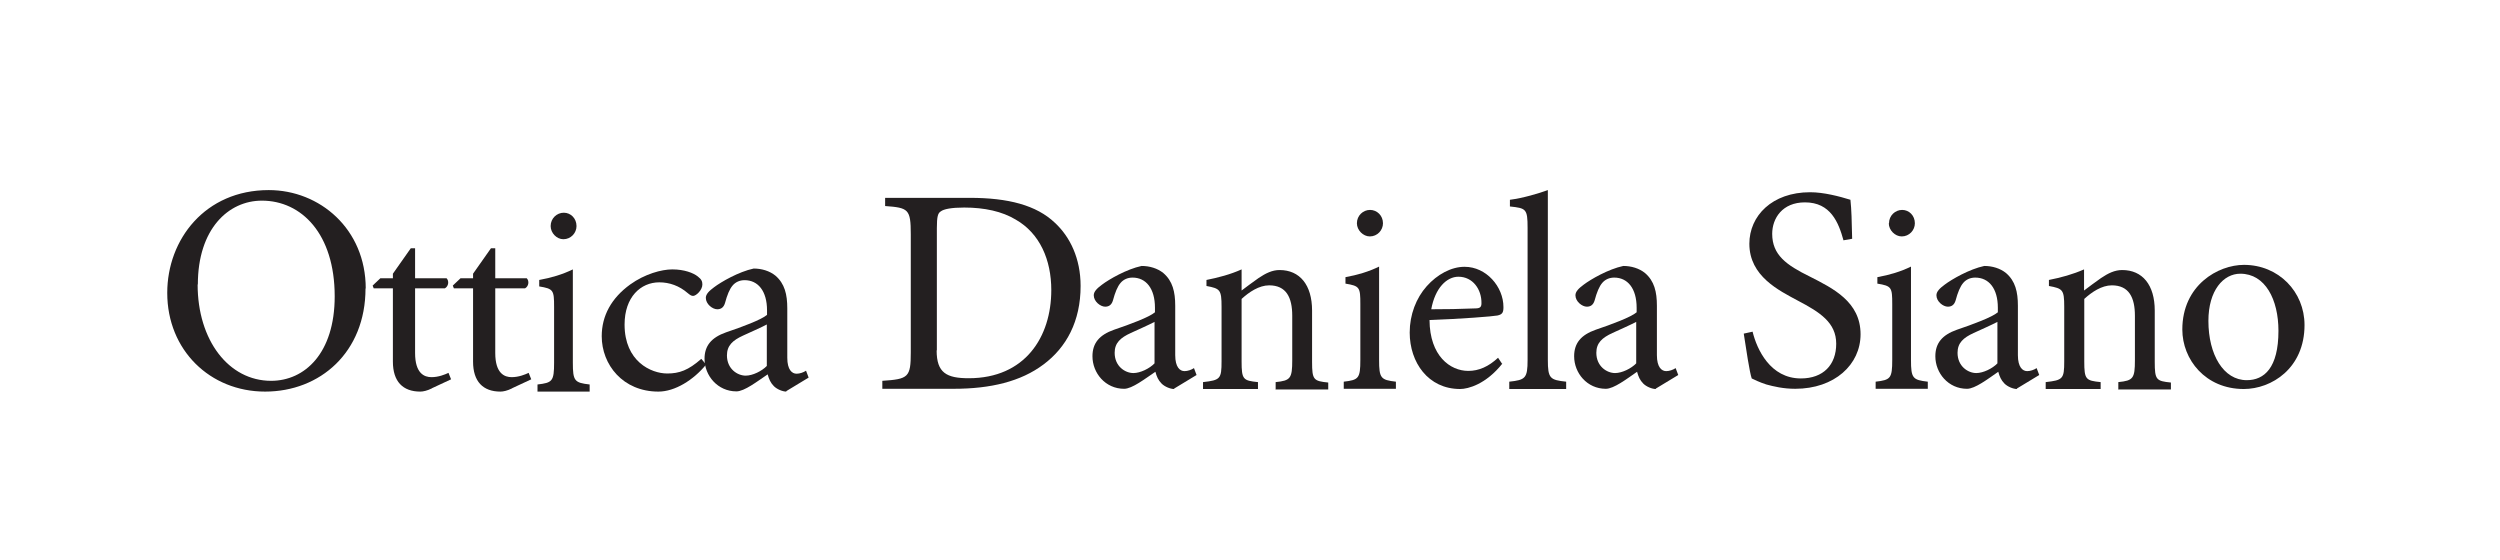 <?xml version="1.0" encoding="UTF-8"?>
<svg id="Layer_1" data-name="Layer 1" xmlns="http://www.w3.org/2000/svg" xmlns:xlink="http://www.w3.org/1999/xlink" viewBox="0 0 116 26">
  <defs>
    <style>
      .cls-1, .cls-2 {
        fill: none;
      }

      .cls-2 {
        clip-path: url(#clippath);
      }

      .cls-3 {
        fill: #231f20;
      }
    </style>
    <clipPath id="clippath">
      <rect class="cls-1" x="-168" y="-396.96" width="323.15" height="634.96"/>
    </clipPath>
  </defs>
  <g class="cls-2">
    <path class="cls-3" d="m9.17,13.2c0,2.59,1.44,4.47,3.41,4.47,1.56,0,2.95-1.28,2.95-3.92,0-2.9-1.54-4.44-3.38-4.44-1.55,0-2.97,1.31-2.97,3.89m7.78.18c0,2.97-2.11,4.79-4.66,4.79s-4.54-1.92-4.54-4.58c0-2.48,1.76-4.77,4.71-4.77,2.36,0,4.5,1.8,4.5,4.57"/>
    <path class="cls-3" d="m25.55,10.49c0-.36.29-.62.61-.62s.59.26.59.62c0,.32-.26.61-.61.61-.31,0-.59-.29-.59-.61m-.61,7.68v-.33c.69-.08.77-.15.77-1.01v-2.59c0-.78-.03-.84-.69-.95v-.3c.56-.1,1.09-.26,1.56-.49v4.33c0,.85.08.93.78,1.01v.33h-2.42Z"/>
    <path class="cls-3" d="m32.76,16.92c-.58.71-1.44,1.25-2.21,1.25-1.65,0-2.63-1.25-2.63-2.57,0-.95.45-1.77,1.32-2.4.68-.49,1.46-.7,1.95-.7h.01c.54,0,.97.16,1.18.33.17.13.21.23.21.37,0,.26-.29.53-.43.53-.08,0-.14-.04-.25-.13-.39-.34-.85-.5-1.32-.5-.86,0-1.61.68-1.61,1.96,0,1.71,1.23,2.27,1.98,2.27.56,0,.98-.15,1.58-.68l.22.26Z"/>
    <path class="cls-3" d="m35.59,15.05c-.26.14-.85.4-1.11.52-.48.22-.75.46-.75.92,0,.63.49.94.87.94.32,0,.75-.21.98-.45v-1.93Zm.9,3.12c-.18,0-.44-.11-.58-.25-.16-.16-.23-.33-.29-.55-.49.33-1.08.79-1.45.79-.87,0-1.48-.73-1.48-1.51,0-.61.32-.99,1-1.23.74-.25,1.63-.58,1.9-.81v-.21c0-.9-.42-1.4-1.04-1.4-.23,0-.42.09-.55.24-.15.17-.26.45-.36.82-.06.2-.18.29-.36.29-.22,0-.53-.24-.53-.53,0-.17.15-.32.38-.49.33-.25,1.14-.72,1.84-.87.37,0,.74.11,1.01.33.43.37.55.87.55,1.52v2.29c0,.56.22.74.43.74.15,0,.32-.06.44-.14l.12.32-1.04.63Z"/>
    <path class="cls-3" d="m23.76,18.02c-.22.11-.41.15-.54.15-.81,0-1.27-.47-1.27-1.39v-3.4h-.89l-.05-.13.36-.34h.58v-.21l.83-1.18h.2v1.39h1.46c.13.13.09.38-.08.47h-1.38v3c0,.95.43,1.12.76,1.12s.62-.12.79-.2l.12.3-.88.41Z"/>
    <path class="cls-3" d="m20.04,18.02c-.22.11-.41.15-.54.15-.81,0-1.27-.47-1.27-1.39v-3.4h-.89l-.05-.13.36-.34h.58v-.21l.83-1.18h.2v1.39h1.46c.13.13.09.38-.08.47h-1.38v3c0,.95.43,1.12.76,1.12s.62-.12.79-.2l.12.3-.88.41Z"/>
    <path class="cls-3" d="m43.46,16.26c0,1.04.46,1.29,1.49,1.29,2.61,0,3.83-1.91,3.83-4.09,0-1.4-.53-2.63-1.65-3.27-.63-.38-1.45-.56-2.39-.56-.59,0-.95.07-1.09.18-.13.08-.18.23-.18.78v5.67Zm1.54-7.08c1.78,0,3.09.34,3.95,1.16.7.65,1.19,1.65,1.19,2.93,0,1.64-.66,2.85-1.72,3.64-1.05.79-2.45,1.13-4.17,1.13h-3.31v-.37c1.21-.08,1.32-.16,1.32-1.32v-5.48c0-1.17-.11-1.23-1.19-1.31v-.38h3.93Z"/>
    <path class="cls-3" d="m53.58,14.93c-.26.14-.85.4-1.11.52-.48.22-.75.46-.75.92,0,.63.49.94.87.94.32,0,.75-.21.98-.45v-1.93Zm.9,3.12c-.18,0-.44-.11-.58-.25-.16-.16-.23-.33-.29-.55-.49.33-1.08.79-1.45.79-.87,0-1.47-.73-1.47-1.51,0-.61.32-.99,1-1.23.74-.25,1.63-.58,1.9-.81v-.21c0-.9-.42-1.4-1.04-1.4-.23,0-.42.09-.55.24-.15.17-.26.45-.36.82-.06.2-.18.29-.36.29-.22,0-.53-.24-.53-.53,0-.17.15-.32.38-.49.33-.25,1.14-.72,1.84-.87.37,0,.74.11,1.01.33.43.37.55.87.55,1.52v2.29c0,.56.22.74.43.74.15,0,.32-.06.44-.14l.12.32-1.04.63Z"/>
    <path class="cls-3" d="m59.19,18.05v-.32c.69-.07.77-.17.77-1.02v-2.06c0-.85-.28-1.41-1.07-1.41-.47,0-.93.31-1.28.63v2.9c0,.84.07.89.76.96v.32h-2.55v-.32c.8-.09.86-.15.86-.96v-2.54c0-.79-.07-.84-.7-.96v-.28c.56-.11,1.12-.26,1.63-.49v.98c.24-.18.49-.37.79-.58.33-.22.63-.37.97-.37.94,0,1.51.69,1.51,1.88v2.38c0,.84.07.89.75.96v.32h-2.45Z"/>
    <path class="cls-3" d="m66.41,14.35c.67,0,1.34-.01,2.04-.04.22,0,.29-.06.29-.24.01-.64-.4-1.23-1.07-1.23-.54,0-1.08.52-1.26,1.51m3.3,2.52c-.76.96-1.59,1.18-1.96,1.18-1.48,0-2.34-1.23-2.34-2.62,0-.83.3-1.6.79-2.15.49-.55,1.14-.9,1.75-.9h.01c1,0,1.8.92,1.8,1.87,0,.25-.05.34-.28.39-.19.04-1.71.16-3.15.21.01,1.67.96,2.36,1.8,2.36.49,0,.94-.2,1.38-.61l.18.27Z"/>
    <path class="cls-3" d="m70.03,18.05v-.34c.75-.08.85-.16.85-1.01v-6.13c0-.88-.07-.91-.82-.99v-.31c.62-.08,1.35-.3,1.76-.45v7.88c0,.86.1.93.85,1.01v.34h-2.65Z"/>
    <path class="cls-3" d="m75.93,14.93c-.26.14-.85.4-1.11.52-.48.22-.75.46-.75.92,0,.63.49.94.87.94.32,0,.75-.21.98-.45v-1.93Zm.9,3.12c-.18,0-.44-.11-.58-.25-.16-.16-.23-.33-.29-.55-.49.34-1.08.79-1.45.79-.87,0-1.47-.73-1.47-1.51,0-.61.32-.99,1-1.23.74-.25,1.63-.58,1.9-.81v-.21c0-.9-.42-1.4-1.04-1.4-.23,0-.42.09-.55.24-.15.17-.26.45-.36.82-.06.2-.18.29-.36.29-.22,0-.53-.24-.53-.53,0-.17.15-.32.38-.49.33-.25,1.14-.72,1.84-.87.37,0,.74.11,1.01.33.43.37.55.87.55,1.52v2.29c0,.56.22.74.43.74.15,0,.32-.06.44-.14l.12.32-1.04.63Z"/>
    <path class="cls-3" d="m85.54,11.16c-.23-.84-.6-1.77-1.79-1.77-1.05,0-1.52.74-1.52,1.46,0,.98.66,1.45,1.74,1.98,1.08.55,2.36,1.17,2.36,2.68,0,1.41-1.21,2.53-3.03,2.53-.56,0-1.01-.11-1.34-.2-.34-.11-.55-.22-.68-.28-.1-.28-.27-1.43-.37-2.08l.41-.09c.2.82.82,2.17,2.24,2.17,1.04,0,1.64-.63,1.64-1.61s-.75-1.46-1.78-2c-.87-.47-2.25-1.13-2.25-2.64,0-1.29,1.05-2.39,2.82-2.39.63,0,1.35.19,1.87.35.05.47.06.94.08,1.81l-.4.07Z"/>
    <path class="cls-3" d="m98.29,18.05v-.32c.69-.07.77-.17.77-1.02v-2.06c0-.85-.28-1.41-1.07-1.41-.47,0-.93.31-1.28.63v2.9c0,.84.07.89.76.96v.32h-2.55v-.32c.8-.09.86-.15.86-.96v-2.54c0-.79-.07-.84-.71-.96v-.28c.56-.11,1.11-.26,1.63-.49v.98c.24-.18.49-.37.79-.58.33-.22.63-.37.98-.37.94,0,1.51.69,1.51,1.88v2.38c0,.84.07.89.75.96v.32h-2.45Z"/>
    <path class="cls-3" d="m102.47,14.89c0,1.57.7,2.75,1.78,2.75.81,0,1.47-.57,1.47-2.29,0-1.45-.61-2.65-1.77-2.65-.78,0-1.48.77-1.48,2.19m4.46.19c0,2.01-1.53,2.97-2.82,2.97-1.78,0-2.85-1.37-2.85-2.76,0-2.06,1.66-3,2.86-3,1.61,0,2.81,1.25,2.81,2.79"/>
    <path class="cls-3" d="m62.96,10.36c0-.36.29-.62.61-.62s.6.26.6.62c0,.32-.26.61-.61.61-.31,0-.6-.29-.6-.61m-.61,7.68v-.33c.69-.08.77-.15.77-1.01v-2.59c0-.78-.03-.84-.69-.95v-.3c.56-.1,1.09-.26,1.56-.49v4.33c0,.85.08.93.78,1.01v.33h-2.42Z"/>
    <path class="cls-3" d="m87.65,10.36c0-.36.29-.62.61-.62s.59.26.59.62c0,.32-.26.61-.61.61-.31,0-.6-.29-.6-.61m-.61,7.68v-.33c.69-.08.77-.15.77-1.01v-2.59c0-.78-.03-.84-.69-.95v-.3c.56-.1,1.09-.26,1.56-.49v4.33c0,.85.08.93.78,1.01v.33h-2.42Z"/>
    <path class="cls-3" d="m92.69,14.93c-.26.14-.85.4-1.11.52-.48.22-.75.46-.75.92,0,.63.49.94.87.94.32,0,.75-.21.98-.45v-1.93Zm.9,3.12c-.18,0-.44-.11-.58-.25-.16-.16-.23-.33-.29-.55-.49.34-1.08.79-1.45.79-.87,0-1.47-.73-1.47-1.51,0-.61.32-.99,1-1.23.74-.25,1.63-.58,1.9-.81v-.21c0-.9-.42-1.4-1.05-1.4-.23,0-.42.09-.55.24-.15.17-.26.45-.36.82-.06.2-.18.29-.36.29-.22,0-.53-.24-.53-.53,0-.17.15-.32.38-.49.33-.25,1.14-.72,1.84-.87.37,0,.74.11,1.01.33.43.37.55.87.55,1.52v2.29c0,.56.22.74.43.74.15,0,.32-.06.44-.14l.12.32-1.04.63Z"/>
  </g>
</svg>